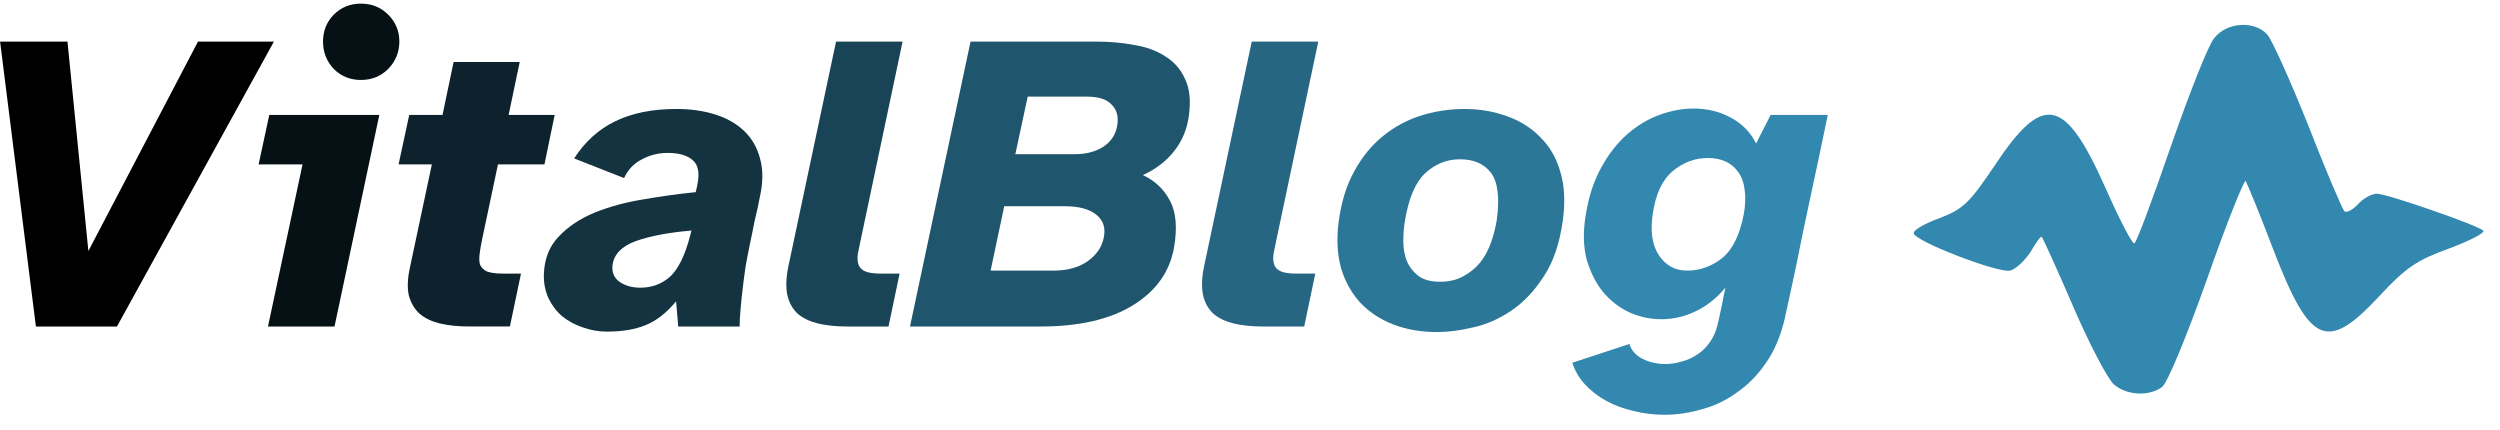 <svg width="151" height="26" viewBox="0 0 151 26" fill="none" xmlns="http://www.w3.org/2000/svg">
<path d="M0.005 2.512H4.075L5.338 15.161L11.959 2.512H16.544L7.064 19.721H2.169L0.005 2.512Z" fill="black"/>
<path d="M19.51 2.512C19.51 1.876 19.724 1.335 20.154 0.889C20.6 0.442 21.15 0.219 21.803 0.219C22.455 0.219 23.005 0.442 23.451 0.889C23.898 1.335 24.121 1.876 24.121 2.512C24.121 3.147 23.898 3.697 23.451 4.16C23.005 4.607 22.455 4.83 21.803 4.83C21.15 4.83 20.6 4.607 20.154 4.16C19.724 3.697 19.51 3.147 19.51 2.512ZM16.264 6.943H22.91L20.205 19.721H16.186L18.273 9.931H15.62L16.264 6.943Z" fill="#061116"/>
<path d="M24.074 9.929L24.718 6.941H26.728L27.398 3.746H31.391L30.721 6.941H33.503L32.885 9.929H30.077L29.124 14.437C29.055 14.764 29.003 15.064 28.969 15.339C28.935 15.597 28.943 15.811 28.995 15.983C29.064 16.155 29.201 16.292 29.407 16.395C29.63 16.481 29.948 16.524 30.36 16.524H31.468L30.798 19.719H28.325C27.672 19.719 27.088 19.659 26.573 19.538C26.075 19.418 25.663 19.221 25.337 18.946C25.027 18.654 24.813 18.285 24.692 17.838C24.59 17.374 24.615 16.799 24.77 16.112L26.084 9.929H24.074Z" fill="#0D222C"/>
<path d="M32.85 16.552C32.884 15.625 33.184 14.869 33.751 14.285C34.318 13.684 35.039 13.203 35.915 12.842C36.808 12.482 37.787 12.215 38.852 12.044C39.934 11.855 40.99 11.709 42.021 11.606L42.098 11.271C42.27 10.515 42.193 9.991 41.866 9.699C41.54 9.39 41.025 9.236 40.321 9.236C39.771 9.236 39.256 9.364 38.775 9.622C38.294 9.862 37.933 10.24 37.693 10.755L34.679 9.57C35.331 8.557 36.156 7.81 37.152 7.329C38.165 6.831 39.402 6.582 40.862 6.582C41.721 6.582 42.502 6.694 43.206 6.917C43.91 7.14 44.494 7.475 44.958 7.922C45.422 8.368 45.739 8.926 45.911 9.596C46.1 10.266 46.091 11.047 45.885 11.941C45.851 12.112 45.808 12.327 45.757 12.585C45.705 12.825 45.645 13.083 45.576 13.357C45.525 13.615 45.473 13.873 45.422 14.13C45.37 14.371 45.327 14.577 45.293 14.749C45.207 15.161 45.121 15.607 45.035 16.088C44.967 16.552 44.906 17.007 44.855 17.454C44.803 17.9 44.76 18.321 44.726 18.716C44.692 19.111 44.675 19.446 44.675 19.721H40.965L40.836 18.201C40.252 18.905 39.634 19.386 38.981 19.643C38.346 19.901 37.573 20.03 36.662 20.03C36.164 20.03 35.675 19.944 35.194 19.772C34.73 19.618 34.318 19.395 33.957 19.102C33.614 18.811 33.339 18.45 33.133 18.02C32.927 17.574 32.833 17.084 32.85 16.552ZM38.672 17.376C39.376 17.376 39.977 17.153 40.475 16.707C40.973 16.243 41.377 15.418 41.686 14.233L41.763 13.924C40.372 14.044 39.247 14.259 38.389 14.568C37.547 14.877 37.083 15.358 36.997 16.011C36.946 16.44 37.083 16.775 37.41 17.016C37.753 17.256 38.174 17.376 38.672 17.376Z" fill="#133341"/>
<path d="M47.612 16.114L50.497 2.512H54.516L51.992 14.465C51.923 14.792 51.863 15.084 51.811 15.341C51.777 15.599 51.794 15.822 51.863 16.011C51.931 16.183 52.069 16.312 52.275 16.398C52.481 16.483 52.799 16.526 53.228 16.526H54.336L53.666 19.721H51.167C50.514 19.721 49.931 19.661 49.415 19.541C48.917 19.42 48.505 19.223 48.179 18.948C47.87 18.656 47.663 18.287 47.56 17.84C47.457 17.377 47.474 16.801 47.612 16.114Z" fill="#194457"/>
<path d="M58.621 2.512H66.195C67.02 2.512 67.793 2.58 68.514 2.718C69.252 2.838 69.879 3.07 70.394 3.413C70.927 3.74 71.322 4.195 71.58 4.779C71.854 5.346 71.932 6.075 71.811 6.969C71.708 7.776 71.416 8.489 70.936 9.107C70.455 9.725 69.819 10.215 69.029 10.575C69.768 10.919 70.317 11.443 70.678 12.147C71.039 12.834 71.116 13.77 70.91 14.955C70.652 16.415 69.828 17.574 68.437 18.433C67.045 19.292 65.182 19.721 62.846 19.721H54.963L58.621 2.512ZM59.832 16.346H63.619C64.443 16.346 65.122 16.166 65.654 15.805C66.204 15.427 66.539 14.955 66.659 14.388C66.796 13.787 66.65 13.315 66.221 12.971C65.809 12.628 65.165 12.456 64.289 12.456H60.656L59.832 16.346ZM64.907 9.313C65.611 9.313 66.195 9.158 66.659 8.849C67.123 8.54 67.397 8.111 67.483 7.561C67.569 7.046 67.458 6.634 67.148 6.325C66.856 5.998 66.35 5.835 65.629 5.835H62.073L61.326 9.313H64.907Z" fill="#1F556D"/>
<path d="M72.72 16.114L75.605 2.512H79.624L77.099 14.465C77.031 14.792 76.971 15.084 76.919 15.341C76.885 15.599 76.902 15.822 76.971 16.011C77.039 16.183 77.177 16.312 77.383 16.398C77.589 16.483 77.907 16.526 78.336 16.526H79.444L78.774 19.721H76.275C75.622 19.721 75.038 19.661 74.523 19.541C74.025 19.42 73.613 19.223 73.287 18.948C72.977 18.656 72.771 18.287 72.668 17.84C72.565 17.377 72.582 16.801 72.72 16.114Z" fill="#266683"/>
<path d="M80.844 13.486C80.999 12.25 81.316 11.202 81.797 10.343C82.278 9.467 82.862 8.755 83.549 8.205C84.253 7.638 85.026 7.226 85.868 6.968C86.709 6.711 87.568 6.582 88.444 6.582C89.371 6.582 90.23 6.728 91.02 7.02C91.81 7.295 92.48 7.716 93.029 8.282C93.596 8.832 94 9.528 94.24 10.369C94.498 11.211 94.549 12.19 94.395 13.306C94.206 14.697 93.82 15.831 93.236 16.707C92.669 17.582 92.016 18.27 91.278 18.768C90.539 19.266 89.775 19.601 88.985 19.772C88.195 19.961 87.473 20.056 86.821 20.056C85.825 20.056 84.931 19.901 84.141 19.592C83.351 19.283 82.69 18.845 82.158 18.278C81.625 17.694 81.239 16.999 80.999 16.191C80.775 15.384 80.724 14.482 80.844 13.486ZM86.975 17.016C87.525 17.016 87.997 16.904 88.392 16.681C88.804 16.458 89.148 16.174 89.423 15.831C89.698 15.47 89.912 15.066 90.067 14.62C90.221 14.173 90.333 13.735 90.402 13.306C90.591 11.932 90.47 10.97 90.041 10.421C89.612 9.871 88.968 9.605 88.109 9.622C87.336 9.639 86.658 9.923 86.074 10.472C85.49 11.022 85.086 11.966 84.863 13.306C84.794 13.701 84.76 14.122 84.76 14.568C84.76 14.998 84.829 15.393 84.966 15.753C85.12 16.114 85.352 16.415 85.661 16.655C85.971 16.895 86.409 17.016 86.975 17.016Z" fill="#2C7798"/>
<path d="M98.418 20.776C98.539 21.171 98.805 21.471 99.217 21.677C99.629 21.883 100.084 21.986 100.583 21.986C100.926 21.986 101.261 21.935 101.587 21.832C101.931 21.746 102.248 21.6 102.54 21.394C102.832 21.205 103.081 20.956 103.288 20.647C103.511 20.337 103.665 19.977 103.751 19.565C103.786 19.427 103.829 19.238 103.88 18.998C103.932 18.757 103.983 18.517 104.035 18.276C104.086 17.985 104.146 17.684 104.215 17.375C103.665 18.027 103.056 18.508 102.386 18.817C101.733 19.127 101.055 19.281 100.351 19.281C99.681 19.281 99.037 19.144 98.418 18.869C97.8 18.577 97.268 18.165 96.821 17.633C96.392 17.1 96.066 16.456 95.842 15.7C95.636 14.927 95.61 14.052 95.765 13.072C95.937 11.939 96.246 10.969 96.692 10.161C97.139 9.337 97.663 8.659 98.264 8.126C98.865 7.594 99.518 7.199 100.222 6.941C100.926 6.684 101.613 6.555 102.283 6.555C103.107 6.555 103.854 6.735 104.524 7.096C105.211 7.456 105.726 7.98 106.07 8.667L106.946 6.941H110.398C110.037 8.693 109.685 10.359 109.342 11.939C109.204 12.609 109.058 13.296 108.904 14C108.766 14.704 108.629 15.383 108.492 16.035C108.354 16.688 108.225 17.289 108.105 17.839C107.985 18.388 107.882 18.86 107.796 19.256C107.555 20.286 107.186 21.162 106.688 21.883C106.19 22.622 105.606 23.223 104.936 23.687C104.284 24.168 103.571 24.511 102.798 24.717C102.042 24.94 101.287 25.052 100.531 25.052C99.895 25.052 99.269 24.975 98.65 24.82C98.049 24.683 97.5 24.477 97.001 24.202C96.504 23.927 96.074 23.592 95.713 23.197C95.37 22.819 95.121 22.39 94.966 21.909L98.418 20.776ZM101.896 16.344C102.669 16.344 103.373 16.095 104.009 15.597C104.644 15.082 105.082 14.197 105.323 12.944C105.426 12.377 105.443 11.879 105.374 11.45C105.323 11.02 105.194 10.668 104.988 10.393C104.782 10.101 104.524 9.887 104.215 9.749C103.906 9.612 103.554 9.543 103.159 9.543C102.369 9.543 101.656 9.809 101.02 10.342C100.402 10.874 100.007 11.716 99.835 12.866C99.664 13.948 99.784 14.799 100.196 15.417C100.608 16.035 101.175 16.344 101.896 16.344Z" fill="#3288AE"/>
<path d="M133.73 2.311C133.38 2.725 132.234 5.653 131.12 8.835C130.038 11.986 129.051 14.628 128.924 14.691C128.797 14.787 128.001 13.227 127.142 11.286C124.691 5.812 123.386 5.589 120.426 10.076C118.962 12.241 118.581 12.623 117.18 13.164C116.289 13.482 115.557 13.896 115.589 14.087C115.621 14.564 120.681 16.505 121.413 16.346C121.763 16.251 122.304 15.742 122.654 15.2C122.973 14.659 123.259 14.246 123.323 14.309C123.386 14.373 124.246 16.251 125.232 18.542C126.219 20.834 127.333 22.934 127.683 23.221C128.447 23.889 129.815 23.953 130.579 23.38C130.897 23.189 132.107 20.229 133.316 16.824C134.494 13.45 135.576 10.777 135.639 10.936C135.735 11.095 136.499 12.941 137.294 15.041C139.522 20.834 140.541 21.279 143.692 17.906C145.315 16.155 145.983 15.71 147.924 15.01C149.198 14.532 150.12 14.055 149.993 13.928C149.579 13.577 144.169 11.7 143.564 11.7C143.246 11.7 142.737 11.986 142.419 12.336C142.1 12.686 141.718 12.877 141.591 12.75C141.464 12.591 140.477 10.299 139.427 7.594C138.345 4.889 137.231 2.406 136.944 2.088C136.181 1.229 134.494 1.324 133.73 2.311Z" fill="#3288AE"/>
</svg>
